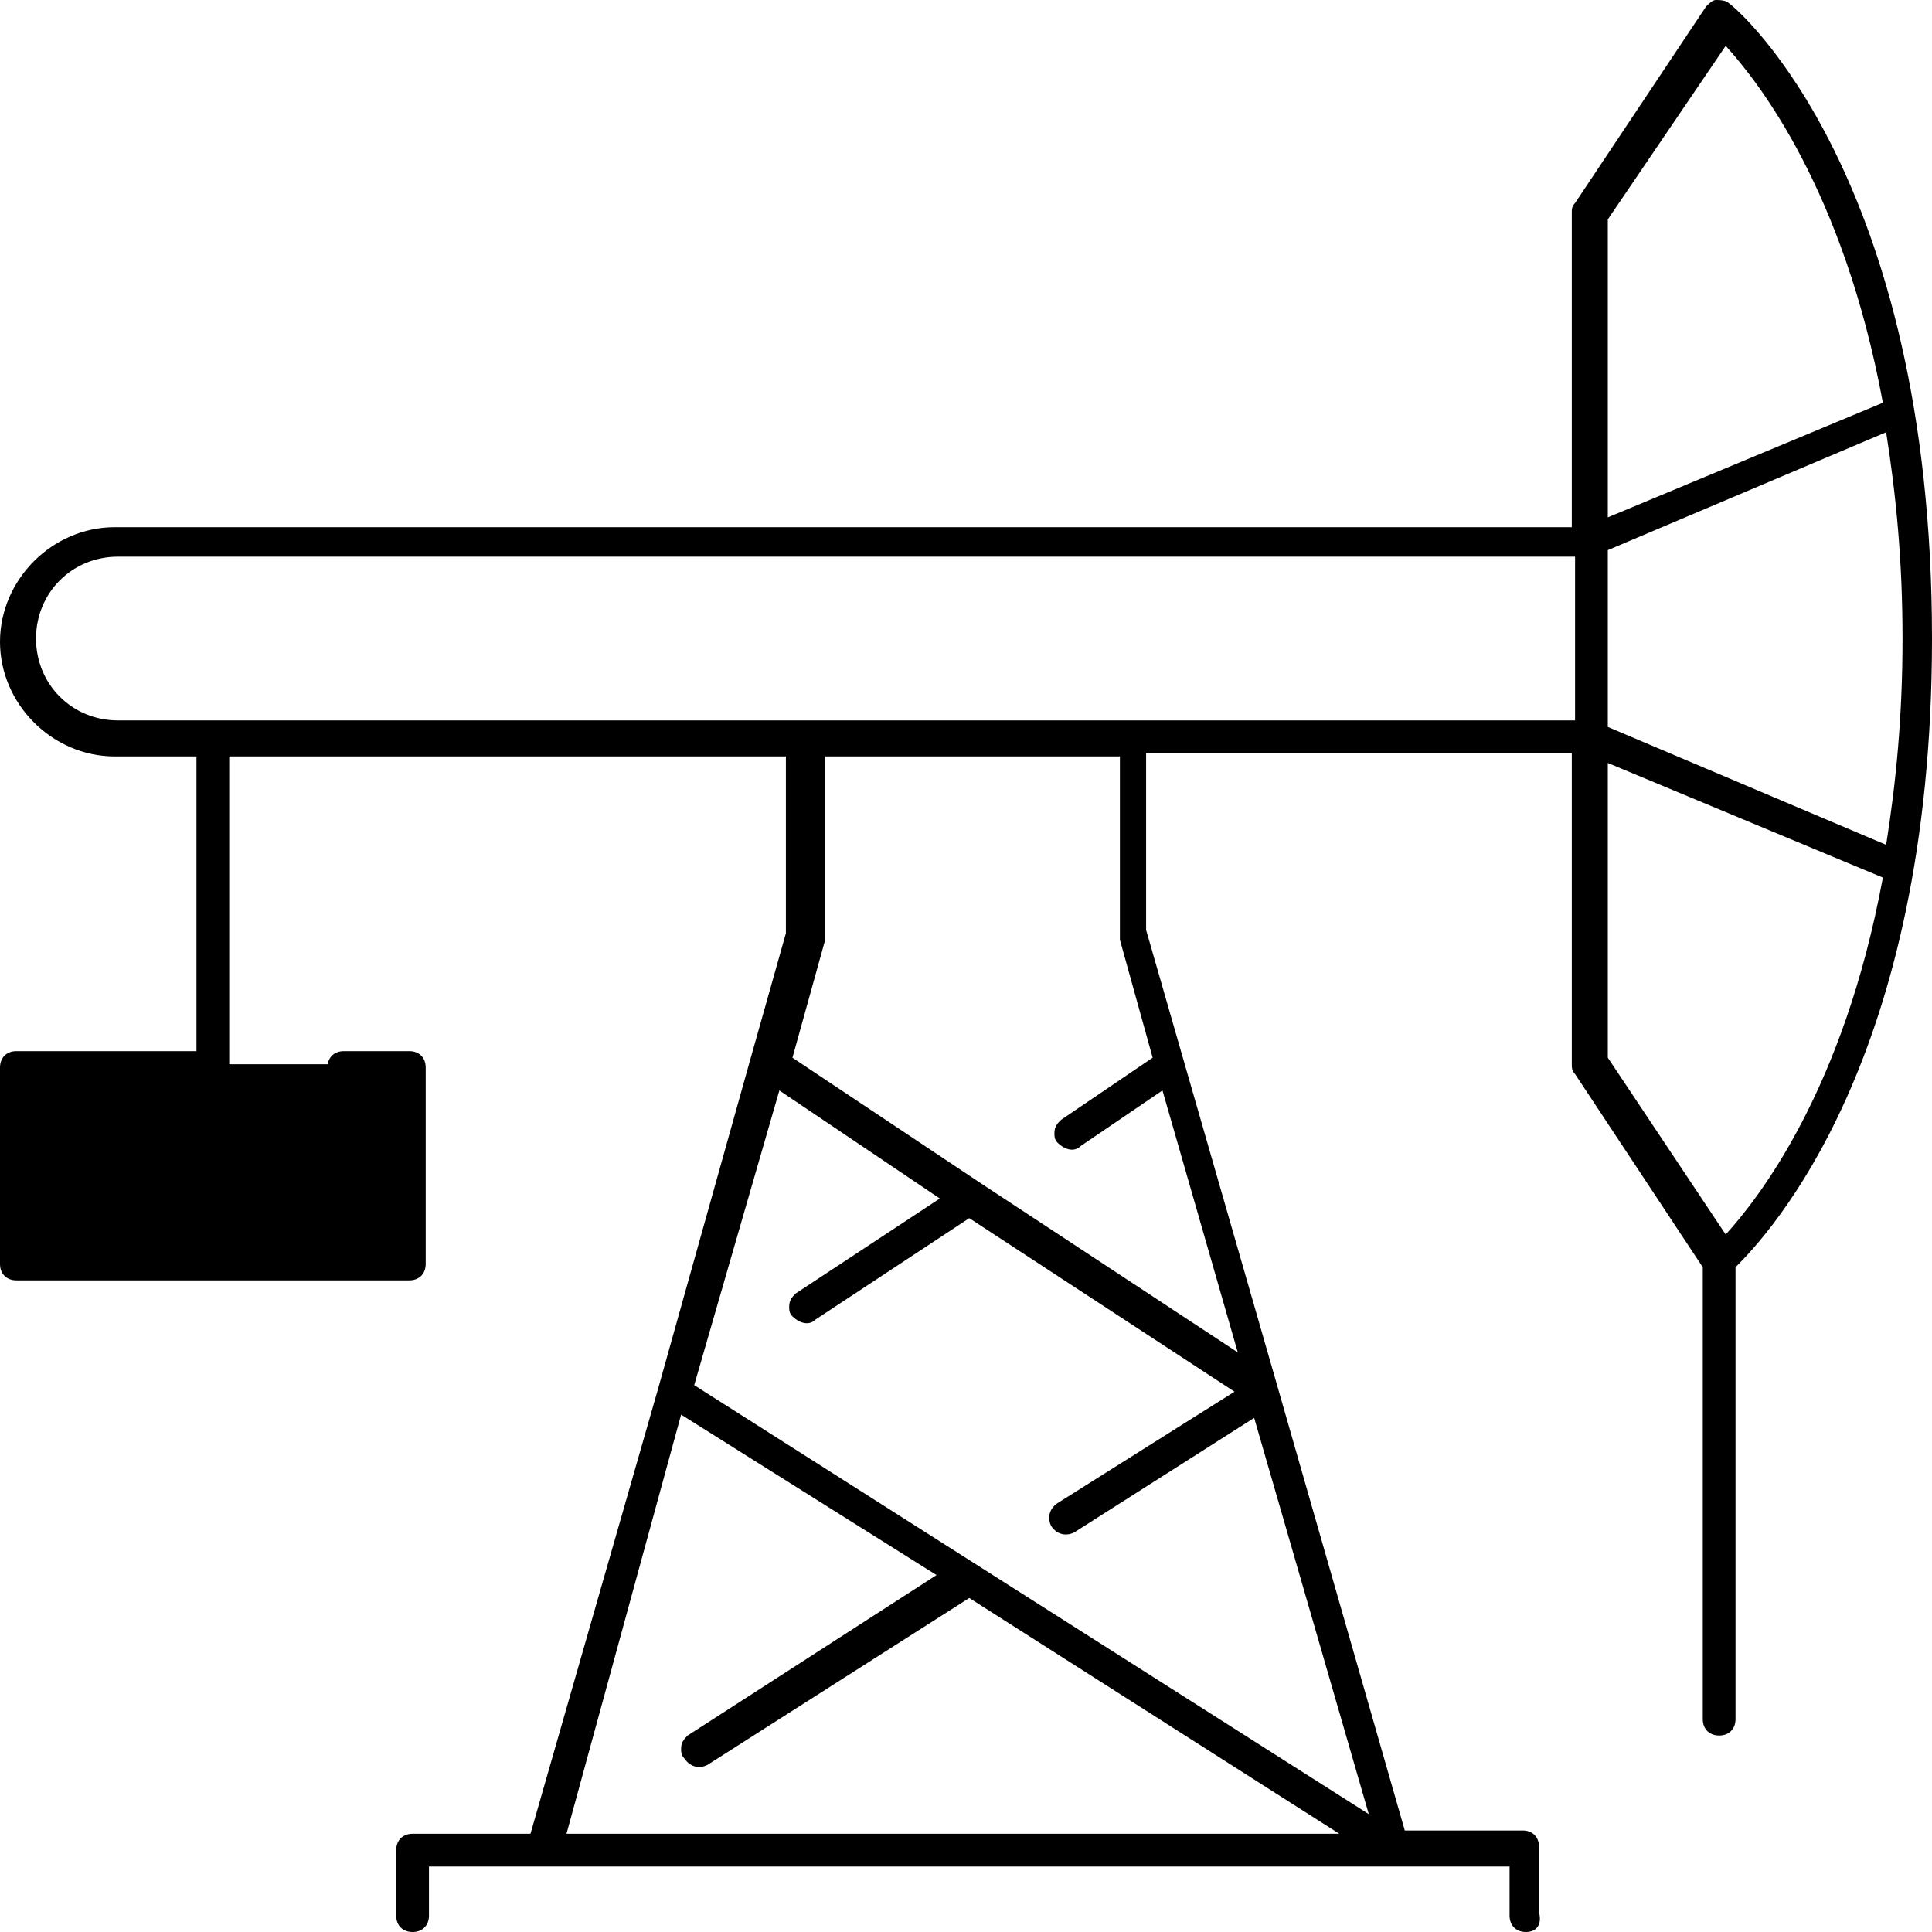 <?xml version="1.0" encoding="iso-8859-1"?>
<!-- Uploaded to: SVG Repo, www.svgrepo.com, Generator: SVG Repo Mixer Tools -->
<svg version="1.1" id="Layer_1" xmlns="http://www.w3.org/2000/svg" xmlns:xlink="http://www.w3.org/1999/xlink" 
	 viewBox="0 0 503.467 503.467" xml:space="preserve">
<g transform="translate(1 1)">
	<rect x="106.52" y="481.133" style="fill:none;" width="290.133" height="17.067"/>
	<path style="fill:none;" d="M493.933,105.667c3.413,17.067,5.12,37.547,5.12,59.733s-1.707,42.667-5.12,59.733L413.72,191v-51.2
		L493.933,105.667z M493.933,105.667L413.72,139.8V54.467l34.133-51.2C447.853,3.267,481.133,31.427,493.933,105.667z M413.72,191
		l80.213,34.133c-12.8,74.24-46.08,102.4-46.08,102.4l-34.133-51.2V191z"/>
	<polygon style="fill:none;" points="328.386,361.667 362.52,481.133 140.653,481.133 208.92,242.2 208.92,191 294.253,191 
		294.253,242.2 303.64,276.333 	"/>
	<polygon style="fill:#000;" points="106.52,276.333 106.52,327.533 4.12,327.533 4.12,276.333 55.32,276.333 	"/>
	<path style="fill:none;" d="M413.72,139.8V191H294.253H208.92H55.32h-25.6c-14.507,0-25.6-11.093-25.6-25.6
		s11.093-25.6,25.6-25.6H413.72z"/>
</g>
<path style="fill:#000;" d="M397.653,503.467c-2.56,0-4.267-1.707-4.267-4.267v-12.8H363.52l0,0H141.653l0,0h-29.867v12.8
	c0,2.56-1.707,4.267-4.267,4.267s-4.267-1.707-4.267-4.267v-17.067c0-2.56,1.707-4.267,4.267-4.267h30.72l33.28-116.053l0,0
	l23.893-85.333l0,0l9.387-33.28v-46.08H59.733v81.067c0,2.56-1.707,4.267-4.267,4.267H8.533v42.667H102.4v-42.667H89.6
	c-2.56,0-4.267-1.707-4.267-4.267s1.707-4.267,4.267-4.267h17.067c2.56,0,4.267,1.707,4.267,4.267v51.2
	c0,2.56-1.707,4.267-4.267,4.267H4.267c-2.56,0-4.267-1.707-4.267-4.267v-51.2c0-2.56,1.707-4.267,4.267-4.267H51.2v-76.8H29.867
	C13.653,197.12,0,183.467,0,167.253s13.653-29.867,29.867-29.867H409.6v-81.92c0-0.853,0-1.707,0.853-2.56l34.133-51.2
	C445.44,0.853,446.293,0,447.147,0c0.853,0,2.56,0,3.413,0.853c2.56,1.707,52.907,45.227,52.907,165.547
	c0,110.08-42.667,155.307-51.2,163.84V448c0,2.56-1.707,4.267-4.267,4.267s-4.267-1.707-4.267-4.267V330.24l-33.28-50.347
	c-0.853-0.853-0.853-1.707-0.853-2.56v-81.067H298.667v46.08L332.8,360.96l0,0l33.28,116.053h30.72c2.56,0,4.267,1.707,4.267,4.267
	v17.067C401.92,501.76,400.213,503.467,397.653,503.467z M147.627,477.867h201.387l-96.427-61.44l-68.267,43.52
	c-1.707,0.853-4.267,0.853-5.973-1.707c-0.853-0.853-0.853-1.707-0.853-2.56c0-1.707,0.853-2.56,1.707-3.413l64.853-41.813
	l-66.56-41.813L147.627,477.867z M180.907,360.96l175.787,111.787l-29.867-103.253l-46.933,29.867
	c-1.707,0.853-4.267,0.853-5.973-1.707c-0.853-1.707-0.853-4.267,1.707-5.973l46.08-29.013l-69.12-45.227l-40.107,26.453
	c-1.707,1.707-4.267,0.853-5.973-0.853c-0.853-0.853-0.853-1.707-0.853-2.56c0-1.707,0.853-2.56,1.707-3.413l37.547-24.747
	l-41.813-28.16L180.907,360.96z M255.146,308.053l67.413,44.373l-19.627-68.267L281.6,298.667c-1.707,1.707-4.267,0.853-5.973-0.853
	c-0.853-0.853-0.853-1.707-0.853-2.56c0-1.707,0.853-2.56,1.707-3.413l23.893-16.213l-8.533-30.72v-0.853V197.12h-76.8v46.933v0.853
	l-8.533,30.72L255.146,308.053L255.146,308.053z M418.986,275.627l30.72,46.08c8.533-9.387,30.72-37.547,40.96-93.013l-71.68-29.867
	L418.986,275.627L418.986,275.627z M418.986,189.44l72.533,30.72c2.56-16.213,4.267-33.28,4.267-53.76s-1.707-37.547-4.267-53.76
	l-72.533,30.72V189.44z M56.32,187.733h354.133v-42.667H30.72c-11.947,0-21.333,9.387-21.333,21.333s9.387,21.333,21.333,21.333
	H56.32z M418.986,57.173v77.653l71.68-29.867c-10.24-55.467-32.427-83.627-40.96-93.013L418.986,57.173z"/>
</svg>